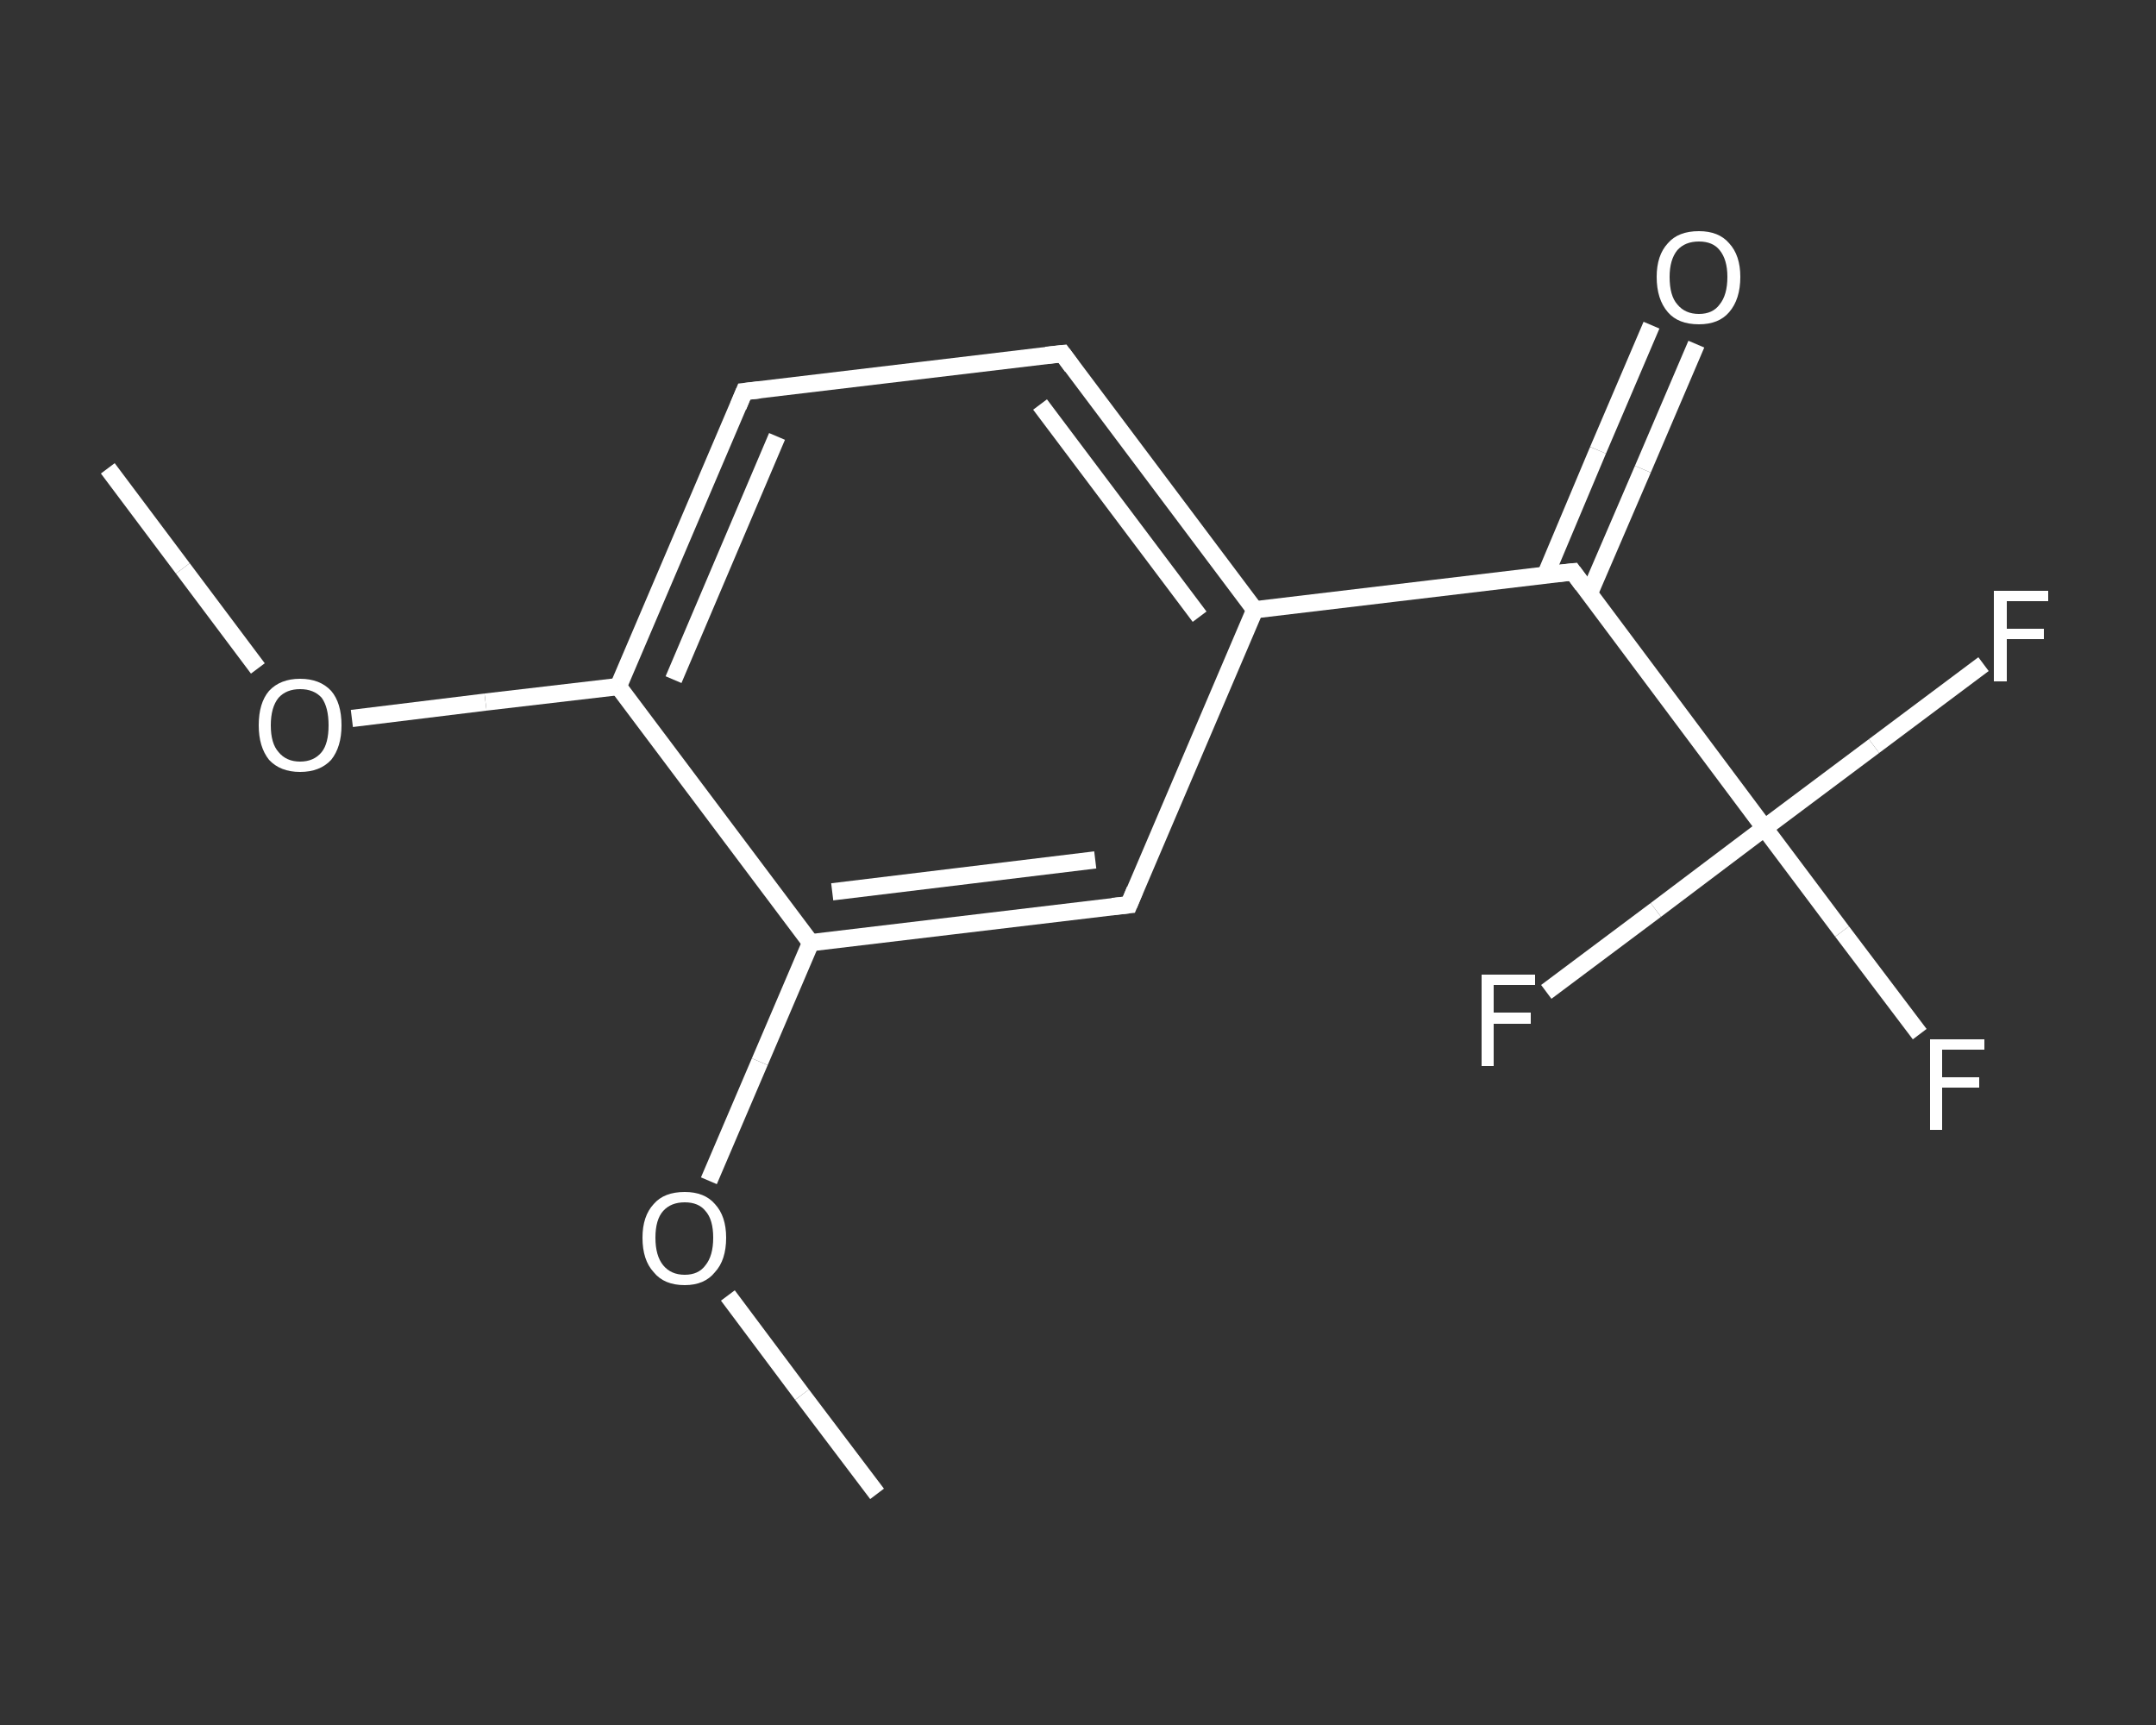<?xml version='1.0' encoding='iso-8859-1'?>
<svg version='1.1' baseProfile='full'
              xmlns='http://www.w3.org/2000/svg'
                      xmlns:rdkit='http://www.rdkit.org/xml'
                      xmlns:xlink='http://www.w3.org/1999/xlink'
                  xml:space='preserve'
width='250px' height='200px' viewBox='0 0 250 200'>
<rect x="0" y="0" width="250" height="200" fill="#333333" stroke="none"/>
<!-- END OF HEADER -->
<rect style='opacity:1.0;fill:transparent;stroke:none' width='250.0' height='200.0' x='0.0' y='0.0'> </rect>
<path class='bond-0 atom-0 atom-1' d='M 12.5,54.3 L 21.2,65.9' style='fill:none;fill-rule:evenodd;stroke:#FFFFFF;stroke-width:2.0px;stroke-linecap:butt;stroke-linejoin:miter;stroke-opacity:1' />
<path class='bond-0 atom-0 atom-1' d='M 21.2,65.9 L 29.9,77.5' style='fill:none;fill-rule:evenodd;stroke:#FFFFFF;stroke-width:2.0px;stroke-linecap:butt;stroke-linejoin:miter;stroke-opacity:1' />
<path class='bond-1 atom-1 atom-2' d='M 40.8,83.3 L 56.3,81.4' style='fill:none;fill-rule:evenodd;stroke:#FFFFFF;stroke-width:2.0px;stroke-linecap:butt;stroke-linejoin:miter;stroke-opacity:1' />
<path class='bond-1 atom-1 atom-2' d='M 56.3,81.4 L 71.7,79.6' style='fill:none;fill-rule:evenodd;stroke:#FFFFFF;stroke-width:2.0px;stroke-linecap:butt;stroke-linejoin:miter;stroke-opacity:1' />
<path class='bond-2 atom-2 atom-3' d='M 71.7,79.6 L 86.3,45.4' style='fill:none;fill-rule:evenodd;stroke:#FFFFFF;stroke-width:2.0px;stroke-linecap:butt;stroke-linejoin:miter;stroke-opacity:1' />
<path class='bond-2 atom-2 atom-3' d='M 78.1,78.8 L 90.1,50.6' style='fill:none;fill-rule:evenodd;stroke:#FFFFFF;stroke-width:2.0px;stroke-linecap:butt;stroke-linejoin:miter;stroke-opacity:1' />
<path class='bond-3 atom-3 atom-4' d='M 86.3,45.4 L 123.2,41.0' style='fill:none;fill-rule:evenodd;stroke:#FFFFFF;stroke-width:2.0px;stroke-linecap:butt;stroke-linejoin:miter;stroke-opacity:1' />
<path class='bond-4 atom-4 atom-5' d='M 123.2,41.0 L 145.5,70.7' style='fill:none;fill-rule:evenodd;stroke:#FFFFFF;stroke-width:2.0px;stroke-linecap:butt;stroke-linejoin:miter;stroke-opacity:1' />
<path class='bond-4 atom-4 atom-5' d='M 120.6,46.9 L 139.1,71.5' style='fill:none;fill-rule:evenodd;stroke:#FFFFFF;stroke-width:2.0px;stroke-linecap:butt;stroke-linejoin:miter;stroke-opacity:1' />
<path class='bond-5 atom-5 atom-6' d='M 145.5,70.7 L 182.4,66.3' style='fill:none;fill-rule:evenodd;stroke:#FFFFFF;stroke-width:2.0px;stroke-linecap:butt;stroke-linejoin:miter;stroke-opacity:1' />
<path class='bond-6 atom-6 atom-7' d='M 184.3,68.8 L 190.5,54.4' style='fill:none;fill-rule:evenodd;stroke:#FFFFFF;stroke-width:2.0px;stroke-linecap:butt;stroke-linejoin:miter;stroke-opacity:1' />
<path class='bond-6 atom-6 atom-7' d='M 190.5,54.4 L 196.7,39.9' style='fill:none;fill-rule:evenodd;stroke:#FFFFFF;stroke-width:2.0px;stroke-linecap:butt;stroke-linejoin:miter;stroke-opacity:1' />
<path class='bond-6 atom-6 atom-7' d='M 179.2,66.7 L 185.3,52.2' style='fill:none;fill-rule:evenodd;stroke:#FFFFFF;stroke-width:2.0px;stroke-linecap:butt;stroke-linejoin:miter;stroke-opacity:1' />
<path class='bond-6 atom-6 atom-7' d='M 185.3,52.2 L 191.5,37.7' style='fill:none;fill-rule:evenodd;stroke:#FFFFFF;stroke-width:2.0px;stroke-linecap:butt;stroke-linejoin:miter;stroke-opacity:1' />
<path class='bond-7 atom-6 atom-8' d='M 182.4,66.3 L 204.6,96.0' style='fill:none;fill-rule:evenodd;stroke:#FFFFFF;stroke-width:2.0px;stroke-linecap:butt;stroke-linejoin:miter;stroke-opacity:1' />
<path class='bond-8 atom-8 atom-9' d='M 204.6,96.0 L 213.6,108.0' style='fill:none;fill-rule:evenodd;stroke:#FFFFFF;stroke-width:2.0px;stroke-linecap:butt;stroke-linejoin:miter;stroke-opacity:1' />
<path class='bond-8 atom-8 atom-9' d='M 213.6,108.0 L 222.6,119.9' style='fill:none;fill-rule:evenodd;stroke:#FFFFFF;stroke-width:2.0px;stroke-linecap:butt;stroke-linejoin:miter;stroke-opacity:1' />
<path class='bond-9 atom-8 atom-10' d='M 204.6,96.0 L 217.3,86.5' style='fill:none;fill-rule:evenodd;stroke:#FFFFFF;stroke-width:2.0px;stroke-linecap:butt;stroke-linejoin:miter;stroke-opacity:1' />
<path class='bond-9 atom-8 atom-10' d='M 217.3,86.5 L 230.0,77.0' style='fill:none;fill-rule:evenodd;stroke:#FFFFFF;stroke-width:2.0px;stroke-linecap:butt;stroke-linejoin:miter;stroke-opacity:1' />
<path class='bond-10 atom-8 atom-11' d='M 204.6,96.0 L 192.0,105.5' style='fill:none;fill-rule:evenodd;stroke:#FFFFFF;stroke-width:2.0px;stroke-linecap:butt;stroke-linejoin:miter;stroke-opacity:1' />
<path class='bond-10 atom-8 atom-11' d='M 192.0,105.5 L 179.3,115.0' style='fill:none;fill-rule:evenodd;stroke:#FFFFFF;stroke-width:2.0px;stroke-linecap:butt;stroke-linejoin:miter;stroke-opacity:1' />
<path class='bond-11 atom-5 atom-12' d='M 145.5,70.7 L 130.9,104.9' style='fill:none;fill-rule:evenodd;stroke:#FFFFFF;stroke-width:2.0px;stroke-linecap:butt;stroke-linejoin:miter;stroke-opacity:1' />
<path class='bond-12 atom-12 atom-13' d='M 130.9,104.9 L 94.0,109.3' style='fill:none;fill-rule:evenodd;stroke:#FFFFFF;stroke-width:2.0px;stroke-linecap:butt;stroke-linejoin:miter;stroke-opacity:1' />
<path class='bond-12 atom-12 atom-13' d='M 127.0,99.7 L 96.5,103.4' style='fill:none;fill-rule:evenodd;stroke:#FFFFFF;stroke-width:2.0px;stroke-linecap:butt;stroke-linejoin:miter;stroke-opacity:1' />
<path class='bond-13 atom-13 atom-14' d='M 94.0,109.3 L 88.1,123.1' style='fill:none;fill-rule:evenodd;stroke:#FFFFFF;stroke-width:2.0px;stroke-linecap:butt;stroke-linejoin:miter;stroke-opacity:1' />
<path class='bond-13 atom-13 atom-14' d='M 88.1,123.1 L 82.2,136.9' style='fill:none;fill-rule:evenodd;stroke:#FFFFFF;stroke-width:2.0px;stroke-linecap:butt;stroke-linejoin:miter;stroke-opacity:1' />
<path class='bond-14 atom-14 atom-15' d='M 84.4,150.2 L 93.0,161.7' style='fill:none;fill-rule:evenodd;stroke:#FFFFFF;stroke-width:2.0px;stroke-linecap:butt;stroke-linejoin:miter;stroke-opacity:1' />
<path class='bond-14 atom-14 atom-15' d='M 93.0,161.7 L 101.7,173.2' style='fill:none;fill-rule:evenodd;stroke:#FFFFFF;stroke-width:2.0px;stroke-linecap:butt;stroke-linejoin:miter;stroke-opacity:1' />
<path class='bond-15 atom-13 atom-2' d='M 94.0,109.3 L 71.7,79.6' style='fill:none;fill-rule:evenodd;stroke:#FFFFFF;stroke-width:2.0px;stroke-linecap:butt;stroke-linejoin:miter;stroke-opacity:1' />
<path d='M 85.6,47.1 L 86.3,45.4 L 88.1,45.2' style='fill:none;stroke:#FFFFFF;stroke-width:2.0px;stroke-linecap:butt;stroke-linejoin:miter;stroke-opacity:1;' />
<path d='M 121.3,41.2 L 123.2,41.0 L 124.3,42.5' style='fill:none;stroke:#FFFFFF;stroke-width:2.0px;stroke-linecap:butt;stroke-linejoin:miter;stroke-opacity:1;' />
<path d='M 180.5,66.5 L 182.4,66.3 L 183.5,67.8' style='fill:none;stroke:#FFFFFF;stroke-width:2.0px;stroke-linecap:butt;stroke-linejoin:miter;stroke-opacity:1;' />
<path d='M 131.6,103.2 L 130.9,104.9 L 129.0,105.1' style='fill:none;stroke:#FFFFFF;stroke-width:2.0px;stroke-linecap:butt;stroke-linejoin:miter;stroke-opacity:1;' />
<path class='atom-1' d='M 30.0 84.1
Q 30.0 81.5, 31.2 80.1
Q 32.5 78.7, 34.8 78.7
Q 37.1 78.7, 38.4 80.1
Q 39.6 81.5, 39.6 84.1
Q 39.6 86.6, 38.4 88.1
Q 37.1 89.5, 34.8 89.5
Q 32.5 89.5, 31.2 88.1
Q 30.0 86.6, 30.0 84.1
M 34.8 88.3
Q 36.4 88.3, 37.3 87.2
Q 38.1 86.2, 38.1 84.1
Q 38.1 82.0, 37.3 80.9
Q 36.4 79.9, 34.8 79.9
Q 33.2 79.9, 32.3 80.9
Q 31.4 82.0, 31.4 84.1
Q 31.4 86.2, 32.3 87.2
Q 33.2 88.3, 34.8 88.3
' fill='#FFFFFF'/>
<path class='atom-7' d='M 192.1 32.1
Q 192.1 29.6, 193.4 28.2
Q 194.6 26.8, 197.0 26.8
Q 199.3 26.8, 200.5 28.2
Q 201.8 29.6, 201.8 32.1
Q 201.8 34.7, 200.5 36.2
Q 199.3 37.6, 197.0 37.6
Q 194.6 37.6, 193.4 36.2
Q 192.1 34.7, 192.1 32.1
M 197.0 36.4
Q 198.6 36.4, 199.4 35.3
Q 200.3 34.2, 200.3 32.1
Q 200.3 30.1, 199.4 29.0
Q 198.6 28.0, 197.0 28.0
Q 195.4 28.0, 194.5 29.0
Q 193.6 30.1, 193.6 32.1
Q 193.6 34.3, 194.5 35.3
Q 195.4 36.4, 197.0 36.4
' fill='#FFFFFF'/>
<path class='atom-9' d='M 223.8 120.5
L 230.1 120.5
L 230.1 121.7
L 225.2 121.7
L 225.2 124.9
L 229.5 124.9
L 229.5 126.1
L 225.2 126.1
L 225.2 131.0
L 223.8 131.0
L 223.8 120.5
' fill='#FFFFFF'/>
<path class='atom-10' d='M 231.2 68.5
L 237.5 68.5
L 237.5 69.7
L 232.7 69.7
L 232.7 72.9
L 237.0 72.9
L 237.0 74.1
L 232.7 74.1
L 232.7 79.0
L 231.2 79.0
L 231.2 68.5
' fill='#FFFFFF'/>
<path class='atom-11' d='M 171.8 113.0
L 178.0 113.0
L 178.0 114.2
L 173.2 114.2
L 173.2 117.4
L 177.5 117.4
L 177.5 118.7
L 173.2 118.7
L 173.2 123.6
L 171.8 123.6
L 171.8 113.0
' fill='#FFFFFF'/>
<path class='atom-14' d='M 74.5 143.5
Q 74.5 141.0, 75.8 139.6
Q 77.0 138.2, 79.4 138.2
Q 81.7 138.2, 82.9 139.6
Q 84.2 141.0, 84.2 143.5
Q 84.2 146.1, 82.9 147.5
Q 81.7 149.0, 79.4 149.0
Q 77.0 149.0, 75.8 147.5
Q 74.5 146.1, 74.5 143.5
M 79.4 147.8
Q 81.0 147.8, 81.8 146.7
Q 82.7 145.6, 82.7 143.5
Q 82.7 141.4, 81.8 140.4
Q 81.0 139.4, 79.4 139.4
Q 77.8 139.4, 76.9 140.4
Q 76.0 141.4, 76.0 143.5
Q 76.0 145.6, 76.9 146.7
Q 77.8 147.8, 79.4 147.8
' fill='#FFFFFF'/>
</svg>
